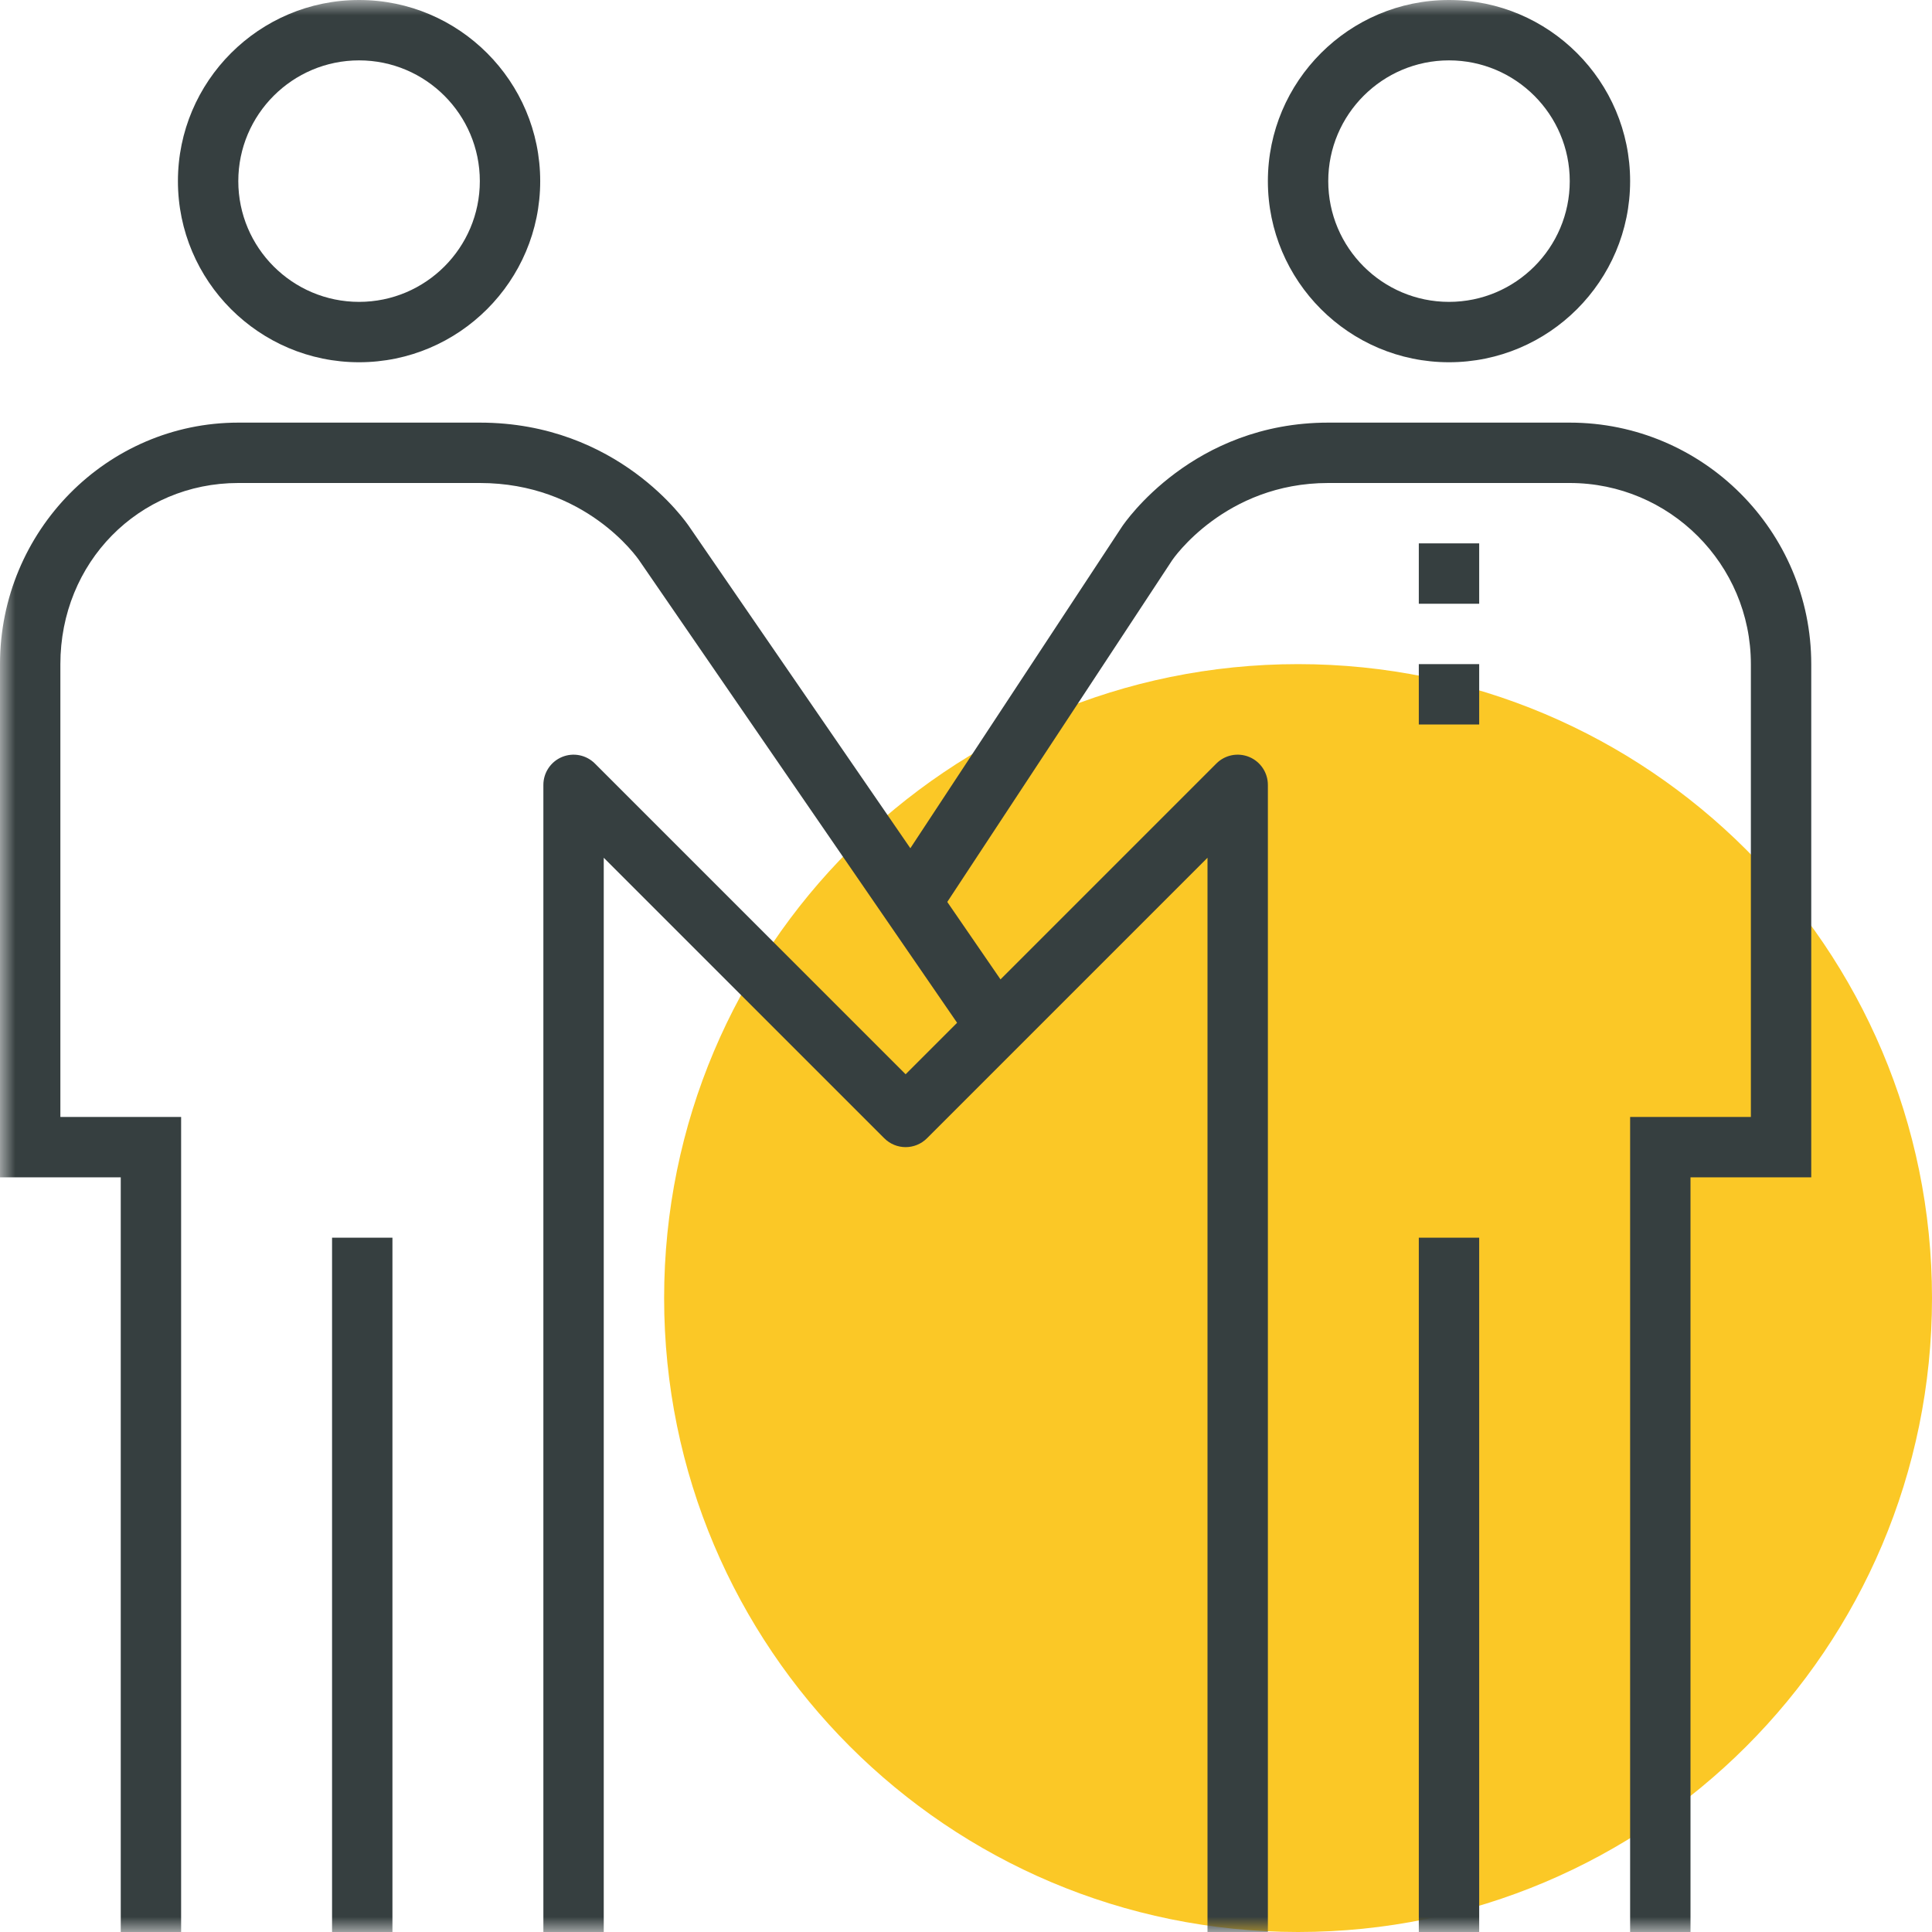 <?xml version="1.0" encoding="UTF-8"?>
<svg width="64px" height="64px" viewBox="0 0 64 64" version="1.1" xmlns="http://www.w3.org/2000/svg" xmlns:xlink="http://www.w3.org/1999/xlink">
    <!-- Generator: Sketch 59.1 (86144) - https://sketch.com -->
    <title>Group 13</title>
    <desc>Created with Sketch.</desc>
    <defs>
        <polygon id="path-1" points="0 64 64 64 64 0 0 0"></polygon>
    </defs>
    <g id="Page-1" stroke="none" stroke-width="1" fill="none" fill-rule="evenodd">
        <g id="Group-13">
            <path d="M64,43 C64,54.598 54.599,64 43,64 C31.401,64 22,54.598 22,43 C22,31.401 31.401,22 43,22 C54.599,22 64,31.401 64,43" id="Fill-1" fill="#FBC826"></path>
            <mask id="mask-2" fill="white">
                <use xlink:href="#path-1"></use>
            </mask>
            <g id="Clip-4"></g>
            <polygon id="Fill-3" fill="#363F40" mask="url(#mask-2)" points="47 64 49 64 49 41 47 41"></polygon>
            <path d="M48,2 C45.794,2 44,3.794 44,6 C44,8.206 45.794,10 48,10 C50.206,10 52,8.206 52,6 C52,3.794 50.206,2 48,2 M48,12 C44.691,12 42,9.309 42,6 C42,2.691 44.691,0 48,0 C51.309,0 54,2.691 54,6 C54,9.309 51.309,12 48,12" id="Fill-5" fill="#363F40" mask="url(#mask-2)"></path>
            <path d="M56,64 L54,64 L54,37 L58,37 L58,22 C58,18.691 55.309,16 52,16 L44,16 C40.575,16 38.849,18.529 38.832,18.555 L31.01,30.44 L29.339,29.341 L37.165,17.45 C37.262,17.305 39.517,14 44,14 L52,14 C56.411,14 60,17.589 60,22 L60,39 L56,39 L56,64 Z" id="Fill-6" fill="#363F40" mask="url(#mask-2)"></path>
            <polygon id="Fill-7" fill="#363F40" mask="url(#mask-2)" points="47 20 49 20 49 18 47 18"></polygon>
            <polygon id="Fill-8" fill="#363F40" mask="url(#mask-2)" points="47 24 49 24 49 22 47 22"></polygon>
            <polygon id="Fill-9" fill="#363F40" mask="url(#mask-2)" points="11 64 13 64 13 41 11 41"></polygon>
            <path d="M11.895,2 C9.688,2 7.894,3.794 7.894,6 C7.894,8.206 9.688,10 11.895,10 C14.101,10 15.895,8.206 15.895,6 C15.895,3.794 14.101,2 11.895,2 M11.895,12 C8.585,12 5.894,9.309 5.894,6 C5.894,2.691 8.585,0 11.895,0 C15.204,0 17.895,2.691 17.895,6 C17.895,9.309 15.204,12 11.895,12" id="Fill-10" fill="#363F40" mask="url(#mask-2)"></path>
            <path d="M6,64 L4,64 L4,39 L0,39 L0,22 C0,17.589 3.542,14 7.895,14 L15.895,14 C20.482,14 22.738,17.305 22.832,17.445 L33.824,33.434 L32.176,34.566 L21.176,18.566 C21.1,18.455 19.384,16 15.895,16 L7.895,16 C4.589,16 2,18.636 2,22 L2,37 L6,37 L6,64 Z" id="Fill-11" fill="#363F40" mask="url(#mask-2)"></path>
            <path d="M42,64 L40,64 L40,28.414 L30.707,37.707 C30.316,38.098 29.684,38.098 29.293,37.707 L20,28.414 L20,64 L18,64 L18,26 C18,25.596 18.244,25.231 18.617,25.076 C18.991,24.921 19.42,25.006 19.707,25.293 L30,35.586 L40.293,25.293 C40.579,25.006 41.007,24.921 41.383,25.076 C41.756,25.231 42,25.596 42,26 L42,64 Z" id="Fill-12" fill="#363F40" mask="url(#mask-2)"></path>
        </g>
    </g>
</svg>